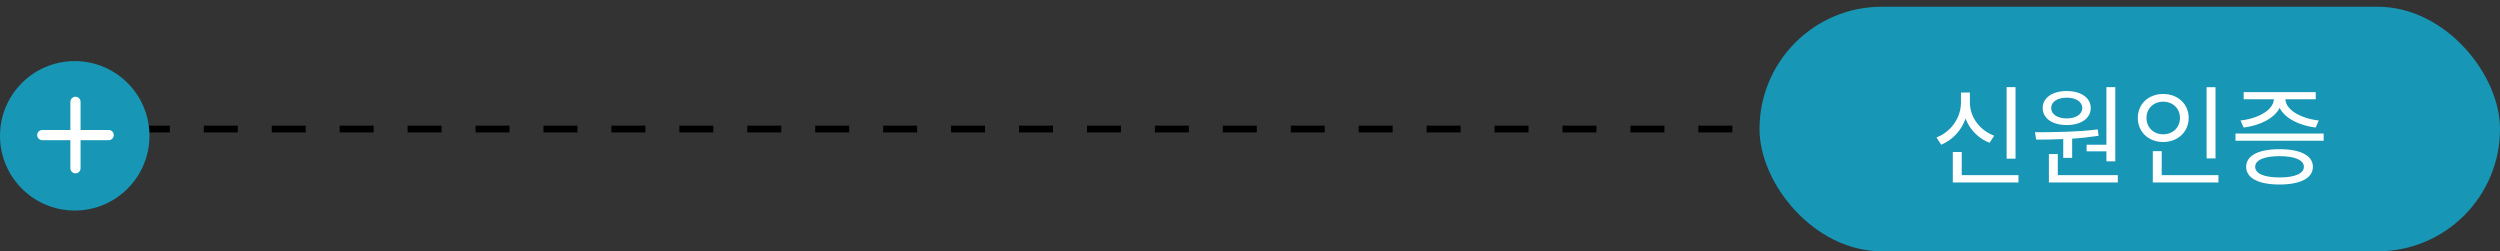 <svg width="368" height="37" viewBox="0 0 368 37" fill="none" xmlns="http://www.w3.org/2000/svg">
<rect x="0" y="0" width="368" height="37" fill="#333333" stroke="none"/>
<path d="M275 18.992L17 18.992" stroke="black" stroke-dasharray="5 5"/>
<rect x="259" y="0.992" width="109" height="36" rx="18" fill="#1796B5"/>
<path d="M296.687 12.824H295.375V23.352H296.687V12.824ZM293.551 19.976C291.423 19.192 289.967 17.24 289.967 15.08V13.624H288.655V15.08C288.655 17.32 287.215 19.4 285.055 20.232L285.743 21.304C287.423 20.6 288.719 19.208 289.327 17.464C289.967 19.096 291.231 20.392 292.863 21.016L293.551 19.976ZM288.766 25.784V22.376H287.455V26.856H297.119V25.784H288.766ZM307.149 21.304V22.28H310.061V23.752H311.373V12.824H310.061V21.304H307.149ZM304.221 14.376C305.581 14.376 306.509 14.984 306.509 15.896C306.509 16.824 305.581 17.432 304.221 17.432C302.861 17.432 301.933 16.824 301.933 15.896C301.933 14.984 302.861 14.376 304.221 14.376ZM304.221 18.408C306.317 18.408 307.757 17.432 307.757 15.896C307.757 14.392 306.317 13.4 304.221 13.4C302.125 13.4 300.685 14.392 300.685 15.896C300.685 17.432 302.125 18.408 304.221 18.408ZM303.709 23.24H305.021V20.408C306.317 20.328 307.645 20.184 308.909 19.992L308.797 19.048C305.757 19.432 302.205 19.464 299.549 19.464L299.725 20.552C300.909 20.552 302.285 20.536 303.709 20.472V23.24ZM302.909 25.784V22.68H301.597V26.856H311.741V25.784H302.909ZM326.124 12.84H324.812V23.32H326.124V12.84ZM315.964 17.352C315.964 15.96 317.02 14.968 318.412 14.968C319.836 14.968 320.892 15.96 320.892 17.352C320.892 18.776 319.836 19.768 318.412 19.768C317.02 19.768 315.964 18.776 315.964 17.352ZM322.172 17.352C322.172 15.288 320.556 13.832 318.412 13.832C316.284 13.832 314.684 15.288 314.684 17.352C314.684 19.432 316.284 20.904 318.412 20.904C320.556 20.904 322.172 19.432 322.172 17.352ZM318.204 25.784V22.248H316.892V26.856H326.556V25.784H318.204ZM330.267 18.776C332.619 18.488 334.763 17.448 335.563 15.88C336.347 17.448 338.507 18.488 340.859 18.776L341.323 17.736C338.779 17.464 336.475 16.216 336.411 14.616H340.875V13.56H330.267V14.616H334.715C334.651 16.216 332.347 17.464 329.803 17.736L330.267 18.776ZM335.547 26.12C333.291 26.12 331.963 25.56 331.963 24.552C331.963 23.56 333.291 22.984 335.547 22.984C337.787 22.984 339.131 23.56 339.131 24.552C339.131 25.56 337.787 26.12 335.547 26.12ZM335.547 21.96C332.475 21.96 330.635 22.888 330.635 24.552C330.635 26.232 332.475 27.16 335.547 27.16C338.603 27.16 340.459 26.232 340.459 24.552C340.459 22.888 338.603 21.96 335.547 21.96ZM329.067 19.656V20.712H342.043V19.656H329.067Z" fill="white"/>
<path d="M0 19.992C0 26.067 4.925 30.992 11 30.992C17.075 30.992 22 26.067 22 19.992C22 13.917 17.075 8.992 11 8.992C4.925 8.992 0 13.917 0 19.992Z" fill="#1796B5"/>
<path fill-rule="evenodd" clip-rule="evenodd" d="M16.75 19.883C16.75 19.469 16.414 19.133 16 19.133H6.222C5.808 19.133 5.472 19.469 5.472 19.883C5.472 20.297 5.808 20.633 6.222 20.633H16C16.414 20.633 16.75 20.297 16.75 19.883Z" fill="white"/>
<path fill-rule="evenodd" clip-rule="evenodd" d="M11.109 25.52C11.524 25.52 11.859 25.184 11.859 24.77L11.859 14.992C11.859 14.578 11.524 14.242 11.109 14.242C10.695 14.242 10.359 14.578 10.359 14.992L10.359 24.77C10.359 25.184 10.695 25.52 11.109 25.52Z" fill="white"/>
</svg>
